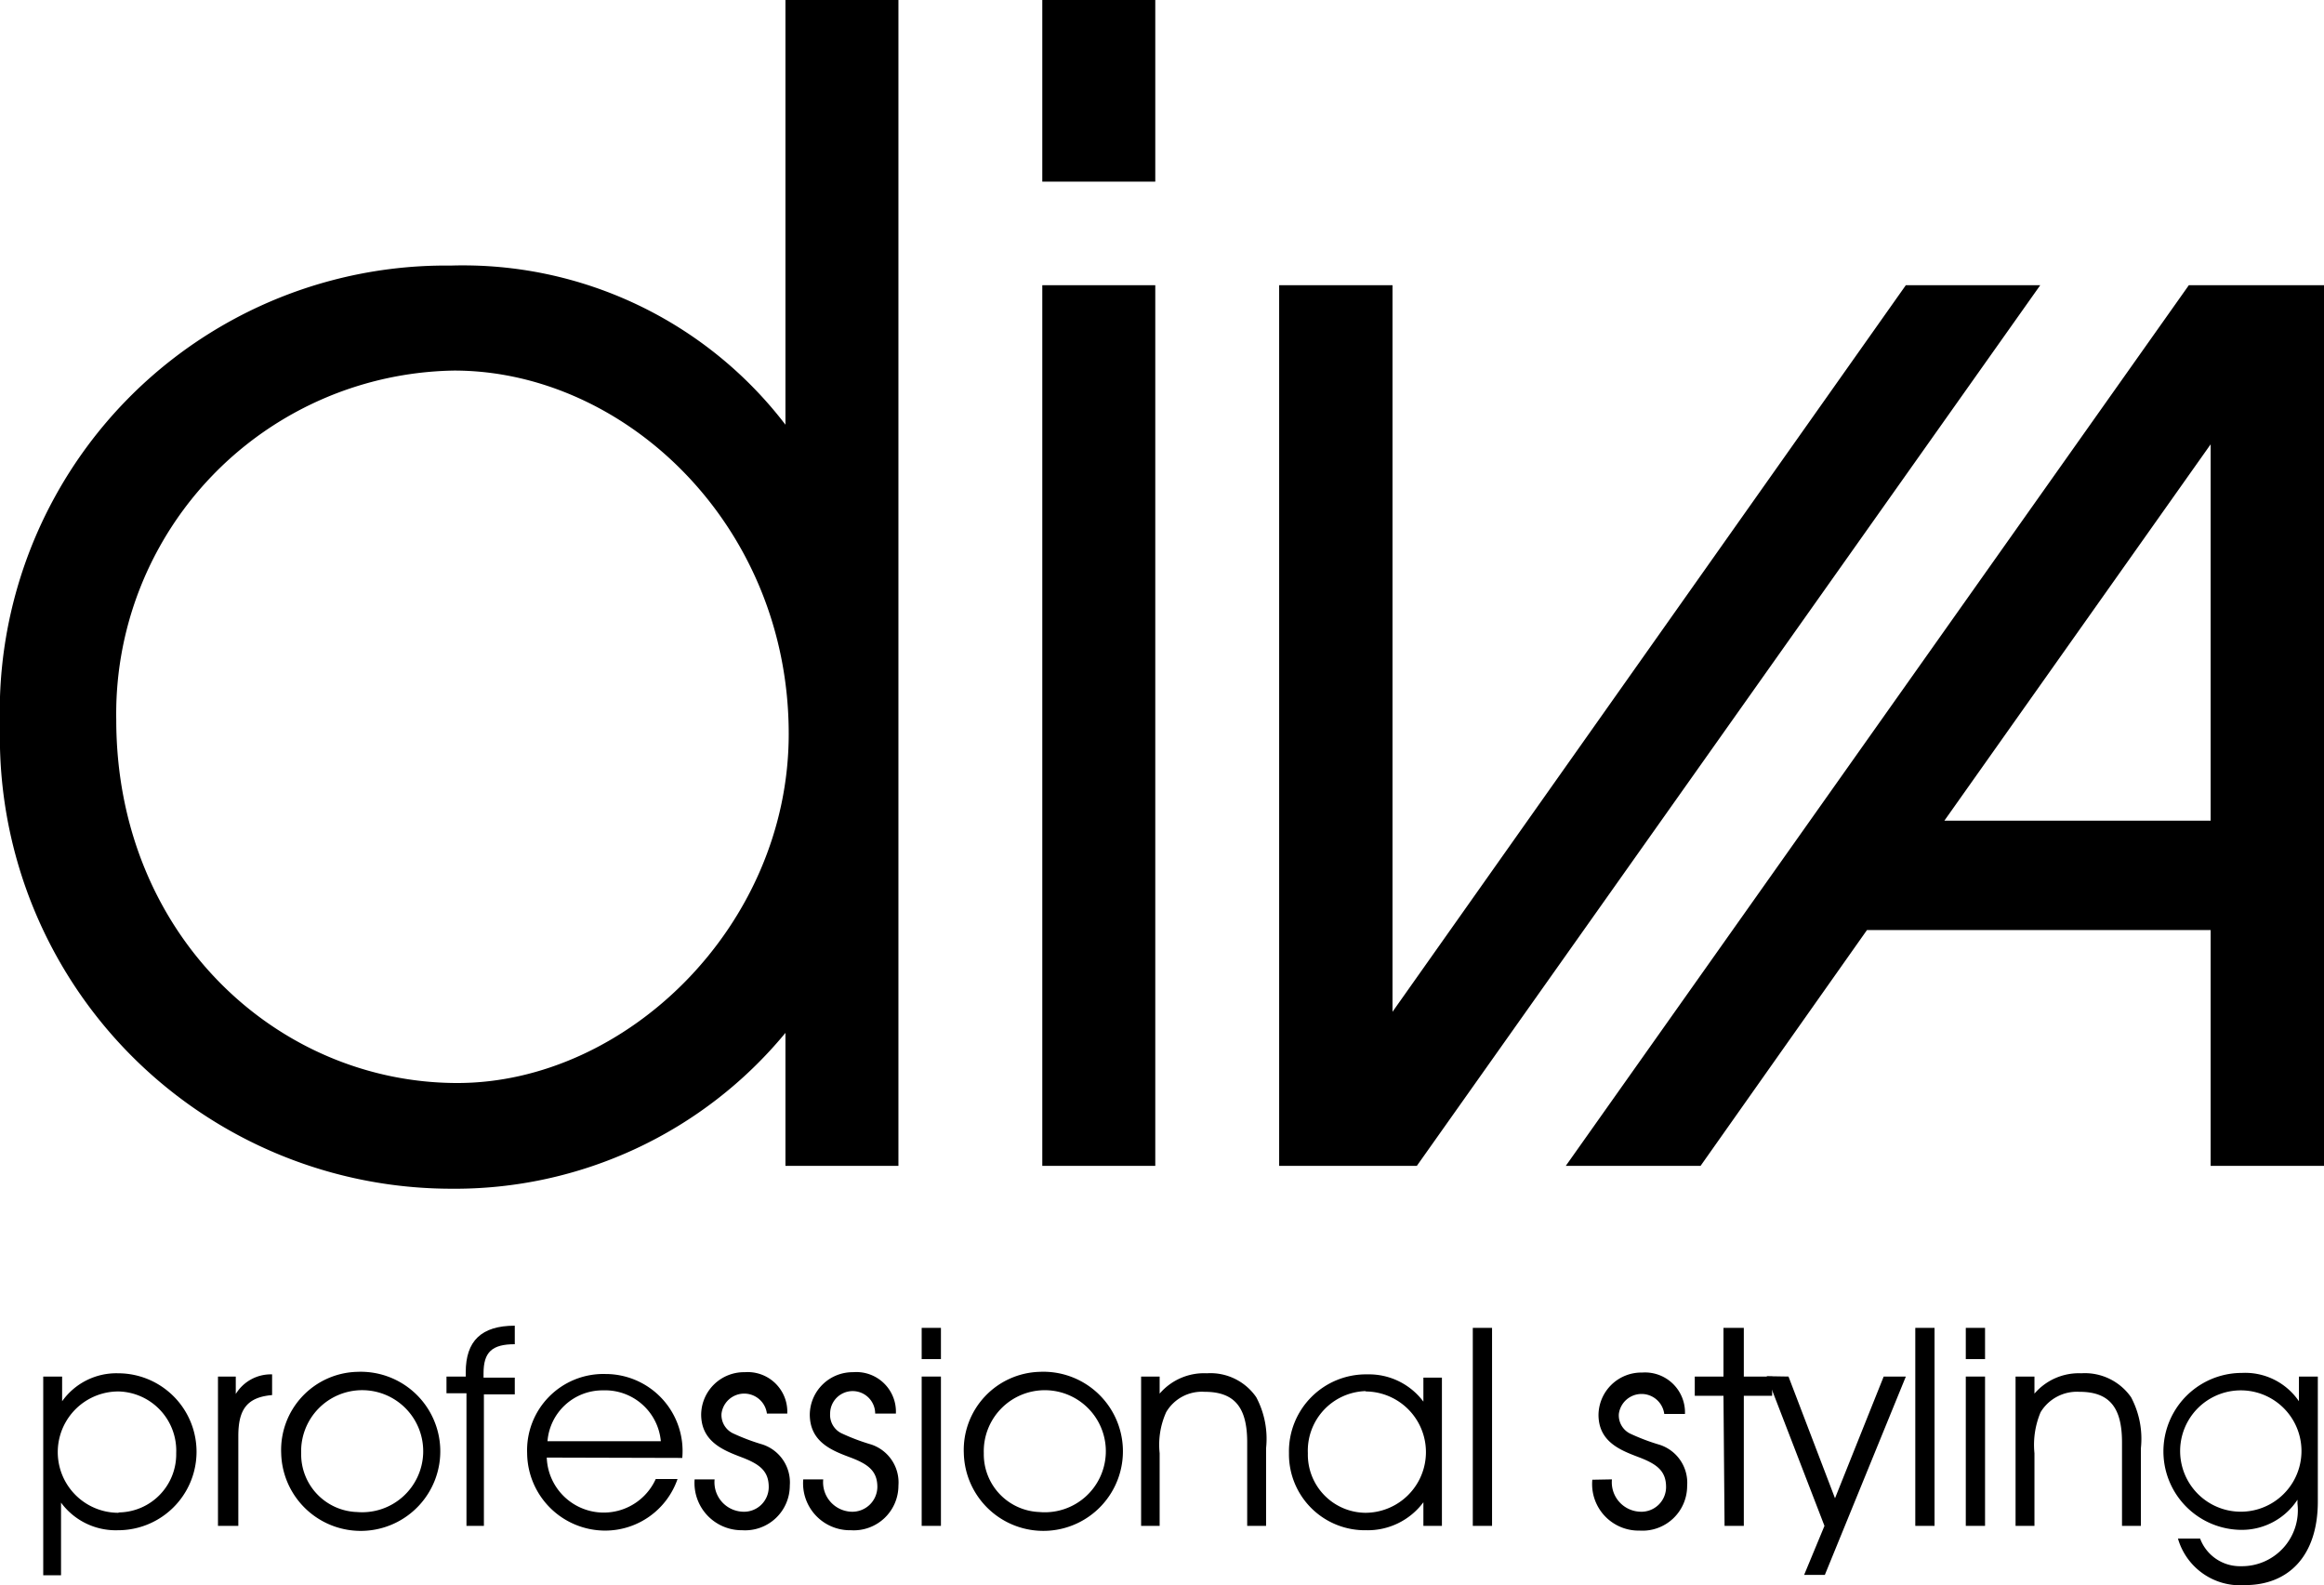 <svg viewBox="0 0 63.97 43.63" xmlns="http://www.w3.org/2000/svg"><path d="m21.62 6.27v-6.27h3.11v32.09h-3.11v-3.66a11.79 11.79 0 0 1 -9.21 4.29 12.43 12.43 0 0 1 -12.41-12.72 12.28 12.28 0 0 1 12.41-12.69 11.17 11.17 0 0 1 9.21 4.38zm-9.12 3.93a9.45 9.45 0 0 0 -9.3 9.61c0 5.92 4.43 10 9.39 10 4.65 0 9.12-4.33 9.12-9.61 0-5.76-4.52-10-9.21-10zm16.19-10.2v5h3.11v-5zm0 7.85v24.24h3.11v-24.24zm23.77 0-14.13 20v-20h-3.12v24.24h3.79l17.16-24.24zm7.79 0-17.15 24.24h3.71l4.58-6.49h9.46v6.49h3.15v-24.24zm-6.73 14.74 7.33-10.36v10.36z"/><path d="m1.71 37.89v.68a1.83 1.83 0 0 1 1.54-.77 2.16 2.16 0 0 1 0 4.32 1.87 1.87 0 0 1 -1.57-.76v2h-.49v-5.47zm1.56 3.74a1.6 1.6 0 0 0 1.58-1.63 1.63 1.63 0 0 0 -1.59-1.7 1.67 1.67 0 0 0 0 3.34z"/><path d="m6 42v-4.11h.49v.48a1.13 1.13 0 0 1 1-.54v.57c-.72.06-.93.43-.93 1.13v2.47z"/><path d="m9.84 37.76a2.19 2.19 0 1 1 -2.1 2.24 2.15 2.15 0 0 1 2.1-2.24zm0 3.86a1.68 1.68 0 1 0 -1.55-1.62 1.59 1.59 0 0 0 1.58 1.62z"/><path d="m12.84 42v-3.65h-.55v-.46h.53v-.12c0-.86.43-1.28 1.35-1.28v.51c-.63 0-.86.22-.86.8v.12h.86v.46h-.85v3.62z"/><path d="m15.05 40.12a1.57 1.57 0 0 0 3 .59h.6a2.11 2.11 0 0 1 -2 1.42 2.15 2.15 0 0 1 -2.14-2.13 2.1 2.1 0 0 1 2.16-2.18 2.12 2.12 0 0 1 2.11 2.31zm1.55-1.85a1.52 1.52 0 0 0 -1.53 1.4h3.12a1.54 1.54 0 0 0 -1.59-1.4z"/><path d="m19.67 40.72a.81.81 0 0 0 .77.89.68.68 0 0 0 .72-.68c0-.44-.25-.63-.75-.82s-1.11-.43-1.11-1.18a1.18 1.18 0 0 1 1.2-1.16 1.09 1.09 0 0 1 1.17 1.14h-.56a.63.63 0 0 0 -1.25 0 .56.56 0 0 0 .31.54 5.77 5.77 0 0 0 .82.31 1.1 1.1 0 0 1 .75 1.13 1.23 1.23 0 0 1 -1.31 1.23 1.3 1.3 0 0 1 -1.31-1.4z"/><path d="m22.66 40.72a.81.81 0 0 0 .76.89.69.69 0 0 0 .73-.68c0-.44-.25-.63-.76-.82s-1.1-.43-1.1-1.18a1.18 1.18 0 0 1 1.19-1.16 1.09 1.09 0 0 1 1.18 1.14h-.57a.62.62 0 0 0 -1.24 0 .56.56 0 0 0 .31.54 5.77 5.77 0 0 0 .82.31 1.1 1.1 0 0 1 .75 1.13 1.23 1.23 0 0 1 -1.31 1.23 1.29 1.29 0 0 1 -1.31-1.4z"/><path d="m25.37 37.41v-.86h.53v.86zm0 .48h.53v4.11h-.53z"/><path d="m28.62 37.76a2.19 2.19 0 1 1 -2.09 2.24 2.15 2.15 0 0 1 2.09-2.24zm0 3.86a1.68 1.68 0 1 0 -1.54-1.62 1.59 1.59 0 0 0 1.58 1.62z"/><path d="m31.92 37.89v.47a1.61 1.61 0 0 1 1.3-.56 1.53 1.53 0 0 1 1.36.66 2.44 2.44 0 0 1 .27 1.4v2.14h-.52v-2.3c0-.94-.33-1.39-1.17-1.39a1.14 1.14 0 0 0 -1.06.56 2.19 2.19 0 0 0 -.18 1.13v2h-.51v-4.11z"/><path d="m37.6 42.12a2.09 2.09 0 0 1 -2.12-2.12 2.12 2.12 0 0 1 2.16-2.17 1.87 1.87 0 0 1 1.54.75v-.66h.51v4.08h-.51v-.65a1.91 1.91 0 0 1 -1.58.77zm0-3.83a1.64 1.64 0 0 0 -1.6 1.71 1.6 1.6 0 0 0 1.58 1.64 1.67 1.67 0 0 0 0-3.34z"/><path d="m40.54 36.55h.53v5.45h-.53z"/><path d="m44.37 40.72a.81.81 0 0 0 .77.89.68.68 0 0 0 .72-.68c0-.44-.25-.63-.75-.82s-1.11-.42-1.11-1.17a1.18 1.18 0 0 1 1.2-1.16 1.1 1.1 0 0 1 1.18 1.14h-.57a.63.63 0 0 0 -1.25 0 .56.56 0 0 0 .31.54 5.77 5.77 0 0 0 .82.31 1.1 1.1 0 0 1 .75 1.13 1.23 1.23 0 0 1 -1.31 1.23 1.28 1.28 0 0 1 -1.3-1.4z"/><path d="m47.44 38.42h-.79v-.53h.79v-1.34h.56v1.34h.78v.53h-.78v3.58h-.53z"/><path d="m49.23 37.89 1.28 3.35 1.34-3.35h.61l-2.23 5.46h-.57l.56-1.35-1.59-4.12z"/><path d="m52.72 36.55h.53v5.45h-.53z"/><path d="m54.11 37.41v-.86h.53v.86zm0 .48h.53v4.11h-.53z"/><path d="m56 37.89v.47a1.61 1.61 0 0 1 1.29-.56 1.55 1.55 0 0 1 1.37.66 2.44 2.44 0 0 1 .27 1.4v2.14h-.52v-2.3c0-.94-.33-1.39-1.17-1.39a1.17 1.17 0 0 0 -1.07.56 2.31 2.31 0 0 0 -.17 1.13v2h-.52v-4.11z"/><path d="m61.68 43.11a1.54 1.54 0 0 0 1.56-1.72v-.11a1.83 1.83 0 0 1 -1.53.83 2.16 2.16 0 0 1 0-4.32 1.79 1.79 0 0 1 1.57.78v-.68h.52v3.44c0 1.5-.81 2.3-2 2.3a1.78 1.78 0 0 1 -1.85-1.28h.61a1.17 1.17 0 0 0 1.12.76zm0-1.5a1.67 1.67 0 0 0 0-3.34 1.67 1.67 0 0 0 0 3.34z"/></svg>